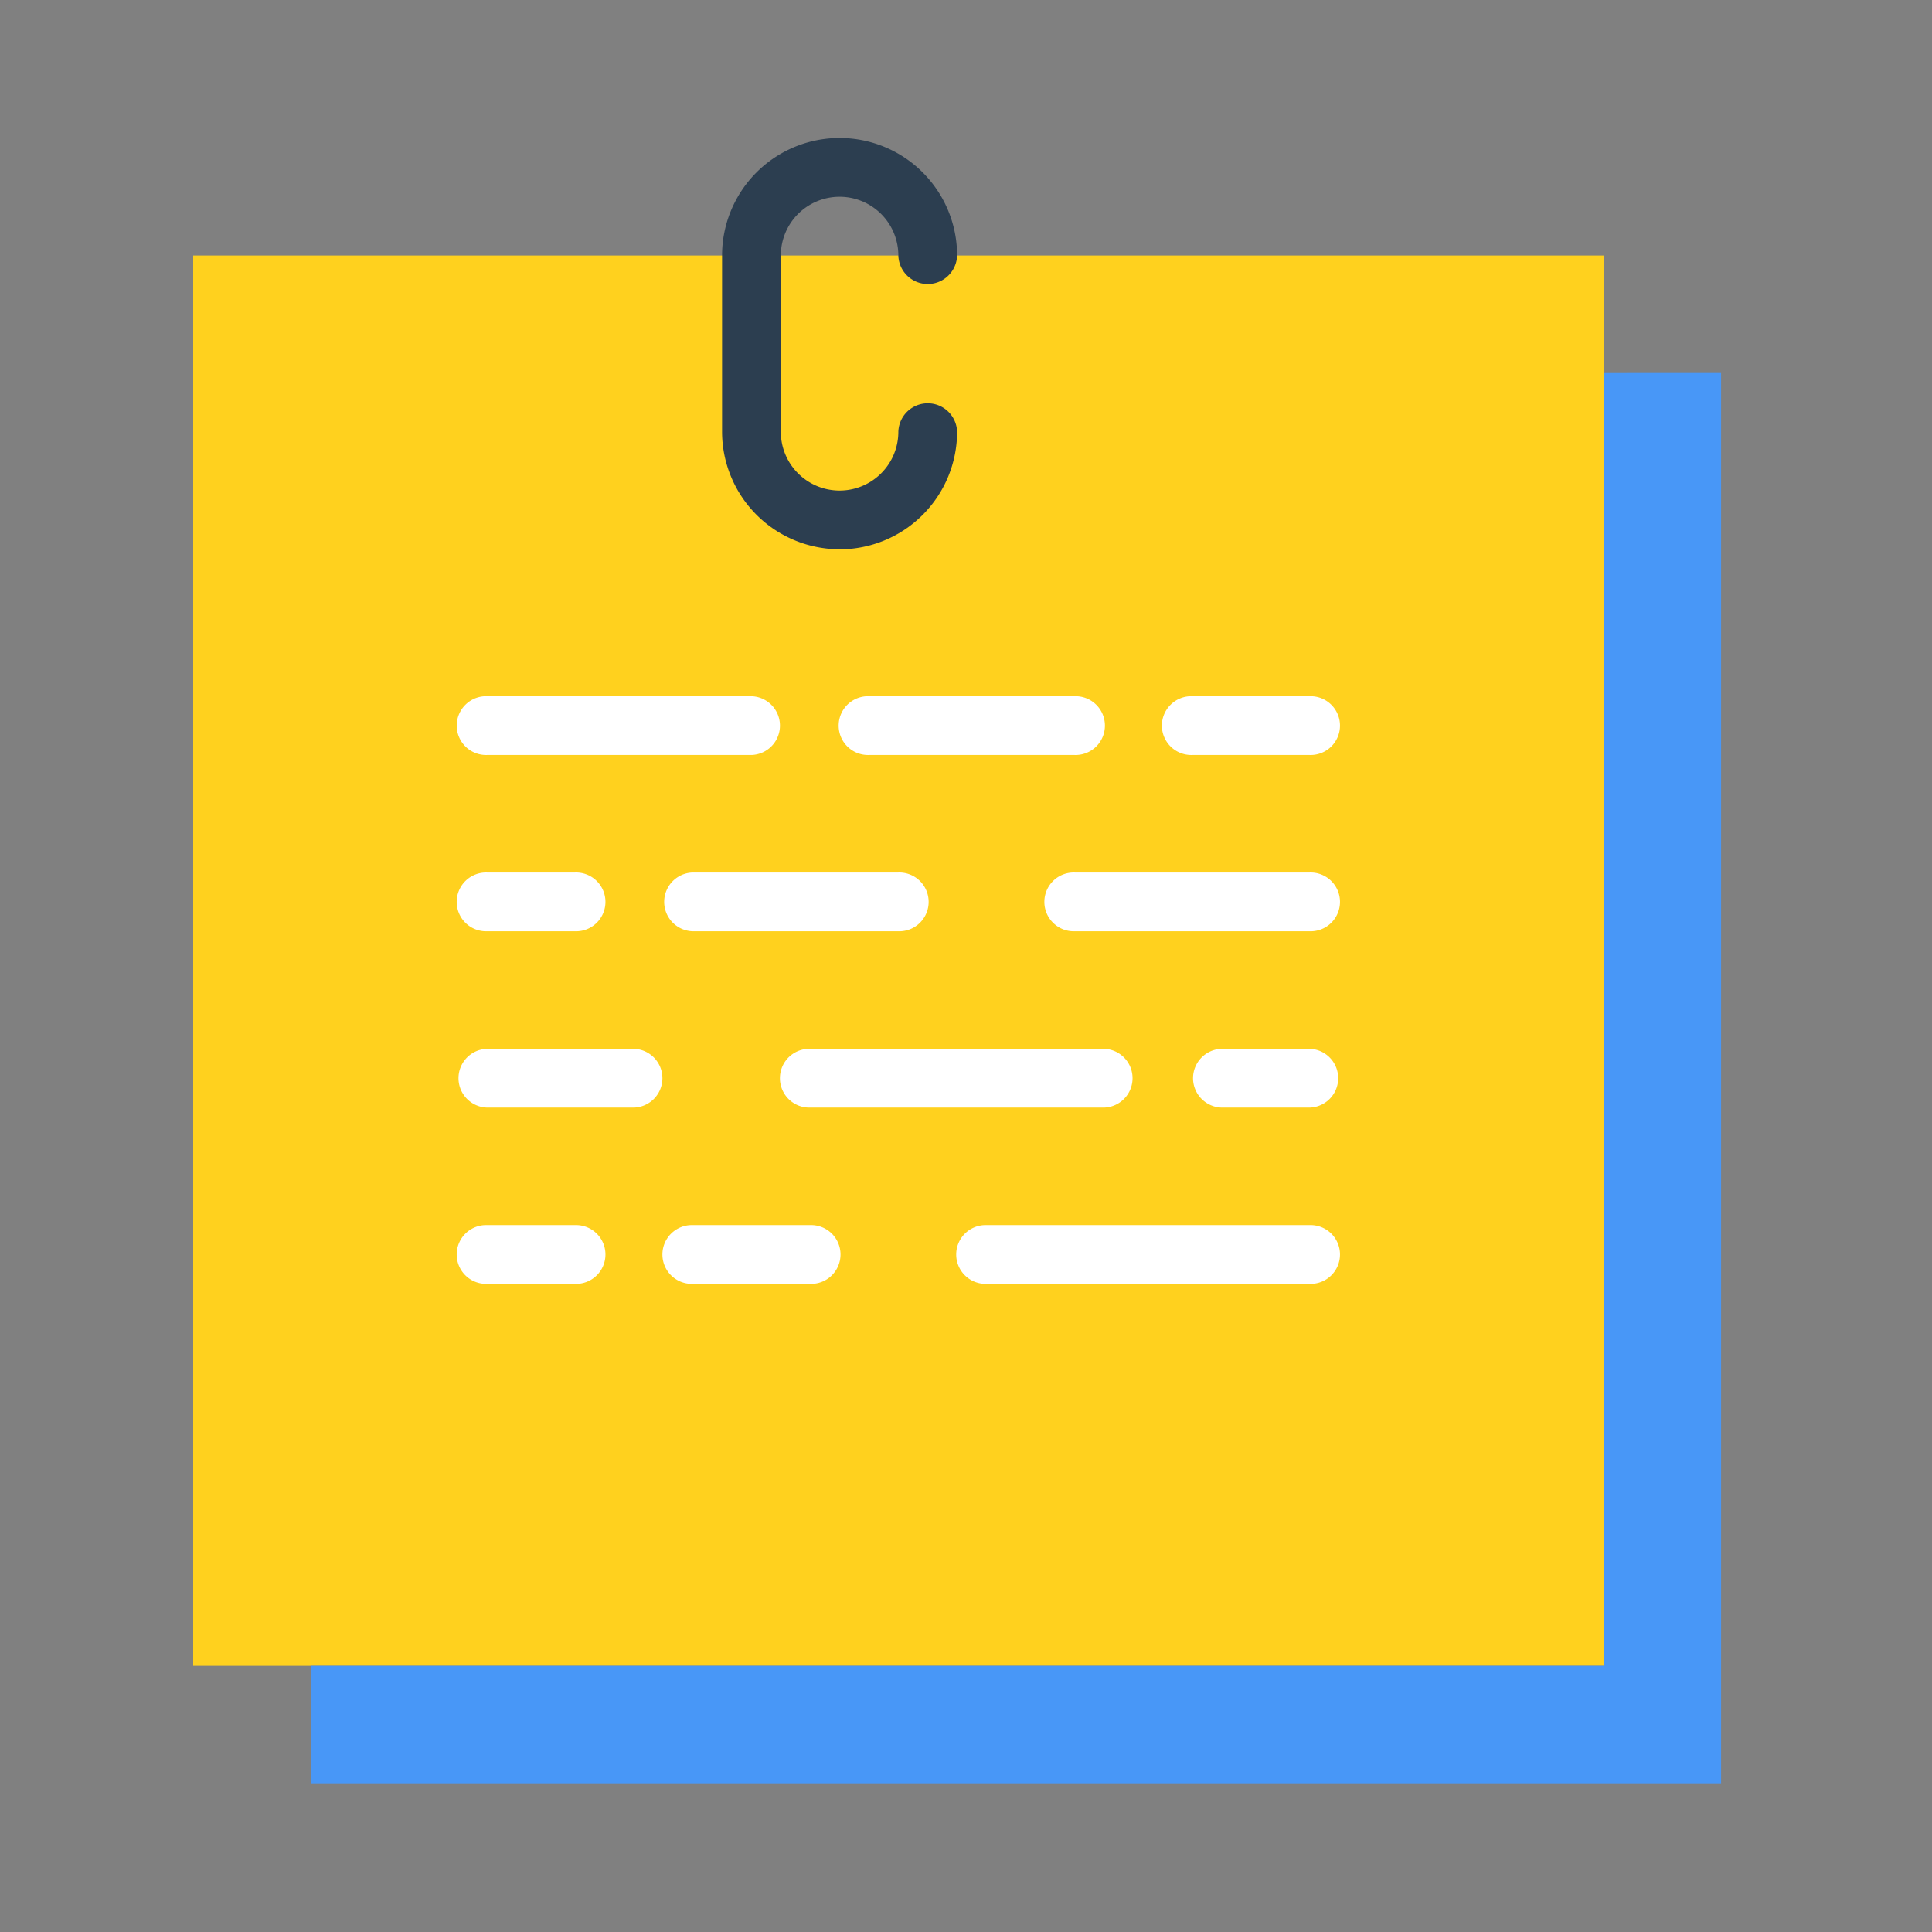 <?xml version="1.0" encoding="UTF-8"?> <svg xmlns="http://www.w3.org/2000/svg" width="70" height="70" viewBox="0 0 70 70"><rect x="0" y="0" width="70" height="70" fill="#808080" stroke="none"/> <g id="icon-6" transform="translate(-5844 -4314)"> <g id="icon-7" transform="translate(5469 -45.385)"> <path id="Path_127" data-name="Path 127" d="M18.286,87.67h51.1v-51.1h-51.1Z" transform="translate(363.714 4332.072)" fill="#ffd11e"></path> <path id="Path_128" data-name="Path 128" d="M101.7,73.143v46.84H54.857v4.258h51.1v-51.1Z" transform="translate(331.401 4299.758)" fill="#4897f7"></path> <path id="Path_129" data-name="Path 129" d="M187.116,14.9a4.262,4.262,0,0,1-4.258-4.258V4.258a4.258,4.258,0,1,1,8.516,0,1.065,1.065,0,0,1-2.129,0,2.129,2.129,0,0,0-4.258,0v6.387a2.129,2.129,0,0,0,4.258,0,1.065,1.065,0,0,1,2.129,0,4.262,4.262,0,0,1-4.258,4.258" transform="translate(218.304 4364.385)" fill="#2c3e50"></path> <g id="Group_40" data-name="Group 40" transform="translate(391.581 4384.611)"> <path id="Path_130" data-name="Path 130" d="M325.323,175.843h-4.258a1.065,1.065,0,1,1,0-2.129h4.258a1.065,1.065,0,1,1,0,2.129" transform="translate(-294.451 -173.714)" fill="#fff"></path> <path id="Path_131" data-name="Path 131" d="M227.944,175.843h-7.452a1.065,1.065,0,1,1,0-2.129h7.452a1.065,1.065,0,1,1,0,2.129" transform="translate(-205.589 -173.714)" fill="#fff"></path> <path id="Path_132" data-name="Path 132" d="M111.217,175.843h-9.581a1.065,1.065,0,1,1,0-2.129h9.581a1.065,1.065,0,0,1,0,2.129" transform="translate(-100.571 -173.714)" fill="#fff"></path> <path id="Path_133" data-name="Path 133" d="M293.009,230.7h-8.516a1.065,1.065,0,1,1,0-2.129h8.516a1.065,1.065,0,1,1,0,2.129" transform="translate(-262.137 -222.184)" fill="#fff"></path> <path id="Path_134" data-name="Path 134" d="M173.087,230.7h-7.452a1.065,1.065,0,0,1,0-2.129h7.452a1.065,1.065,0,1,1,0,2.129" transform="translate(-157.119 -222.184)" fill="#fff"></path> <path id="Path_135" data-name="Path 135" d="M104.829,230.7h-3.194a1.065,1.065,0,1,1,0-2.129h3.194a1.065,1.065,0,1,1,0,2.129" transform="translate(-100.571 -222.184)" fill="#fff"></path> <path id="Path_136" data-name="Path 136" d="M333.4,285.557h-3.194a1.065,1.065,0,0,1,0-2.129H333.4a1.065,1.065,0,0,1,0,2.129" transform="translate(-302.528 -270.653)" fill="#fff"></path> <path id="Path_137" data-name="Path 137" d="M212.852,285.557H202.207a1.065,1.065,0,1,1,0-2.129h10.646a1.065,1.065,0,0,1,0,2.129" transform="translate(-189.432 -270.653)" fill="#fff"></path> <path id="Path_138" data-name="Path 138" d="M106.959,285.557h-5.323a1.065,1.065,0,0,1,0-2.129h5.323a1.065,1.065,0,0,1,0,2.129" transform="translate(-100.572 -270.653)" fill="#fff"></path> <path id="Path_139" data-name="Path 139" d="M268.775,340.414h-11.71a1.065,1.065,0,1,1,0-2.129h11.71a1.065,1.065,0,1,1,0,2.129" transform="translate(-237.903 -319.123)" fill="#fff"></path> <path id="Path_140" data-name="Path 140" d="M169.895,340.414h-4.258a1.065,1.065,0,1,1,0-2.129h4.258a1.065,1.065,0,1,1,0,2.129" transform="translate(-157.12 -319.123)" fill="#fff"></path> <path id="Path_141" data-name="Path 141" d="M104.829,340.414h-3.194a1.065,1.065,0,1,1,0-2.129h3.194a1.065,1.065,0,1,1,0,2.129" transform="translate(-100.571 -319.123)" fill="#fff"></path> </g> </g> <rect id="Rectangle_82" data-name="Rectangle 82" width="70" height="70" transform="translate(5844 4314)" fill="rgba(255,255,255,0)"></rect> </g> </svg> 